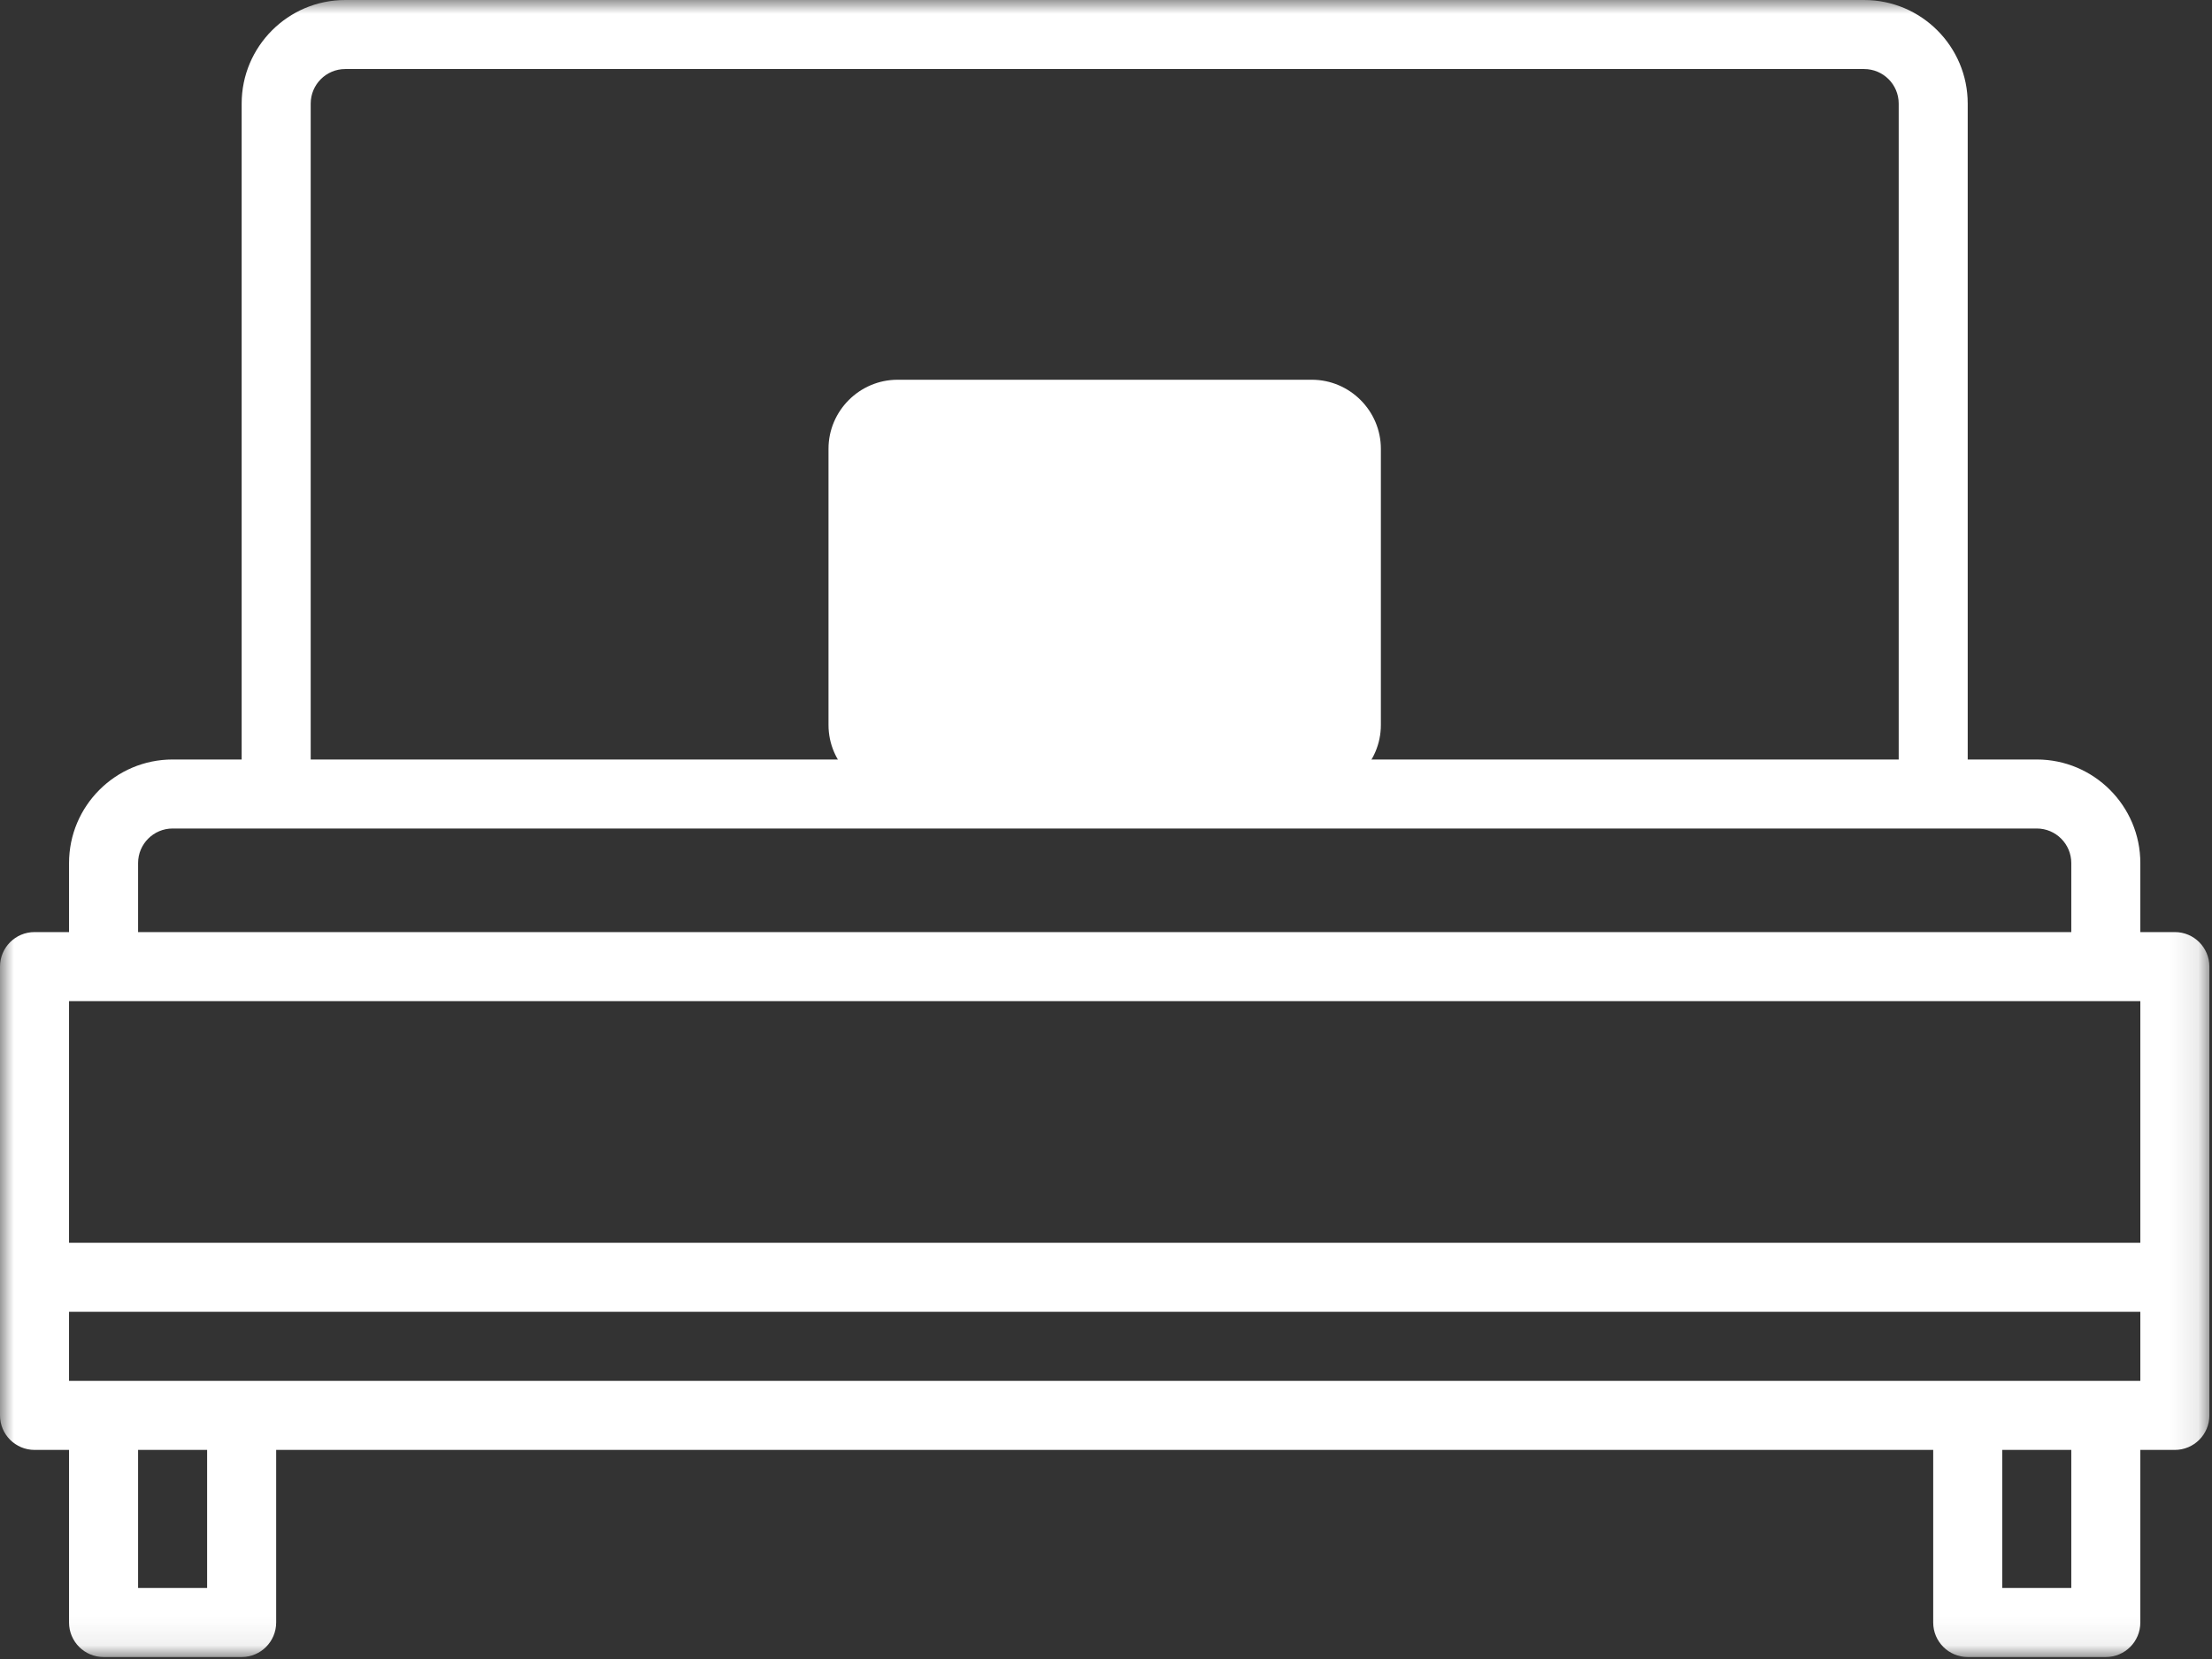 <?xml version="1.0" encoding="UTF-8"?>
<svg width="80px" height="60px" viewBox="0 0 80 60" version="1.1" xmlns="http://www.w3.org/2000/svg" xmlns:xlink="http://www.w3.org/1999/xlink">
    <rect x="0" y="0" width="80" height="60" fill="#333333" stroke="none"/>
    <!-- Generator: Sketch 58 (84663) - https://sketch.com -->
    <title>1 bed</title>
    <desc>Created with Sketch.</desc>
    <defs>
        <polygon id="path-1" points="0 59.929 79.905 59.929 79.905 0 0 0"></polygon>
    </defs>
    <g id="Page-1" stroke="none" stroke-width="1" fill="none" fill-rule="evenodd">
        <g id="Kalkman" transform="translate(-406, -5143)">
            <g id="Group-13" transform="translate(301, 5119)">
                <g id="1-bed" transform="translate(105, 24)">
                    <path d="M49.941,26.219 C49.941,27.593 48.816,28.716 47.444,28.716 L32.462,28.716 C31.089,28.716 29.964,27.593 29.964,26.219 L29.964,16.231 C29.964,14.857 31.089,13.734 32.462,13.734 L47.444,13.734 C48.816,13.734 49.941,14.857 49.941,16.231 L49.941,26.219 Z" id="Fill-1" fill="#FFFFFF"></path>
                    <mask id="mask-2" fill="white">
                        <use xlink:href="#path-1"></use>
                    </mask>
                    <g id="Clip-4"></g>
                    <path d="M2.497,49.941 L77.408,49.941 L77.408,47.444 L2.497,47.444 L2.497,49.941 Z M72.414,57.432 L74.911,57.432 L74.911,52.438 L72.414,52.438 L72.414,57.432 Z M4.994,57.432 L7.491,57.432 L7.491,52.438 L4.994,52.438 L4.994,57.432 Z M2.497,44.947 L77.408,44.947 L77.408,36.207 L2.497,36.207 L2.497,44.947 Z M4.994,31.213 C4.994,30.525 5.554,29.964 6.243,29.964 L73.663,29.964 C74.351,29.964 74.911,30.525 74.911,31.213 L74.911,33.71 L4.994,33.71 L4.994,31.213 Z M11.237,3.746 C11.237,3.057 11.797,2.497 12.485,2.497 L67.42,2.497 C68.109,2.497 68.669,3.057 68.669,3.746 L68.669,27.468 L11.237,27.468 L11.237,3.746 Z M78.657,33.71 L77.408,33.71 L77.408,31.213 C77.408,29.148 75.728,27.468 73.663,27.468 L71.165,27.468 L71.165,3.746 C71.165,1.68 69.485,0 67.42,0 L12.485,0 C10.42,0 8.74,1.68 8.74,3.746 L8.74,27.468 L6.243,27.468 C4.177,27.468 2.497,29.148 2.497,31.213 L2.497,33.71 L1.249,33.71 C0.559,33.71 0,34.269 0,34.959 L0,51.189 C0,51.879 0.559,52.438 1.249,52.438 L2.497,52.438 L2.497,58.68 C2.497,59.37 3.056,59.929 3.746,59.929 L8.74,59.929 C9.429,59.929 9.988,59.37 9.988,58.68 L9.988,52.438 L69.917,52.438 L69.917,58.68 C69.917,59.37 70.476,59.929 71.166,59.929 L76.16,59.929 C76.849,59.929 77.408,59.37 77.408,58.68 L77.408,52.438 L78.657,52.438 C79.346,52.438 79.905,51.879 79.905,51.189 L79.905,34.959 C79.905,34.269 79.346,33.71 78.657,33.71 L78.657,33.71 Z" id="Fill-3" fill="#FFFFFF" mask="url(#mask-2)"></path>
                </g>
            </g>
        </g>
    </g>
</svg>